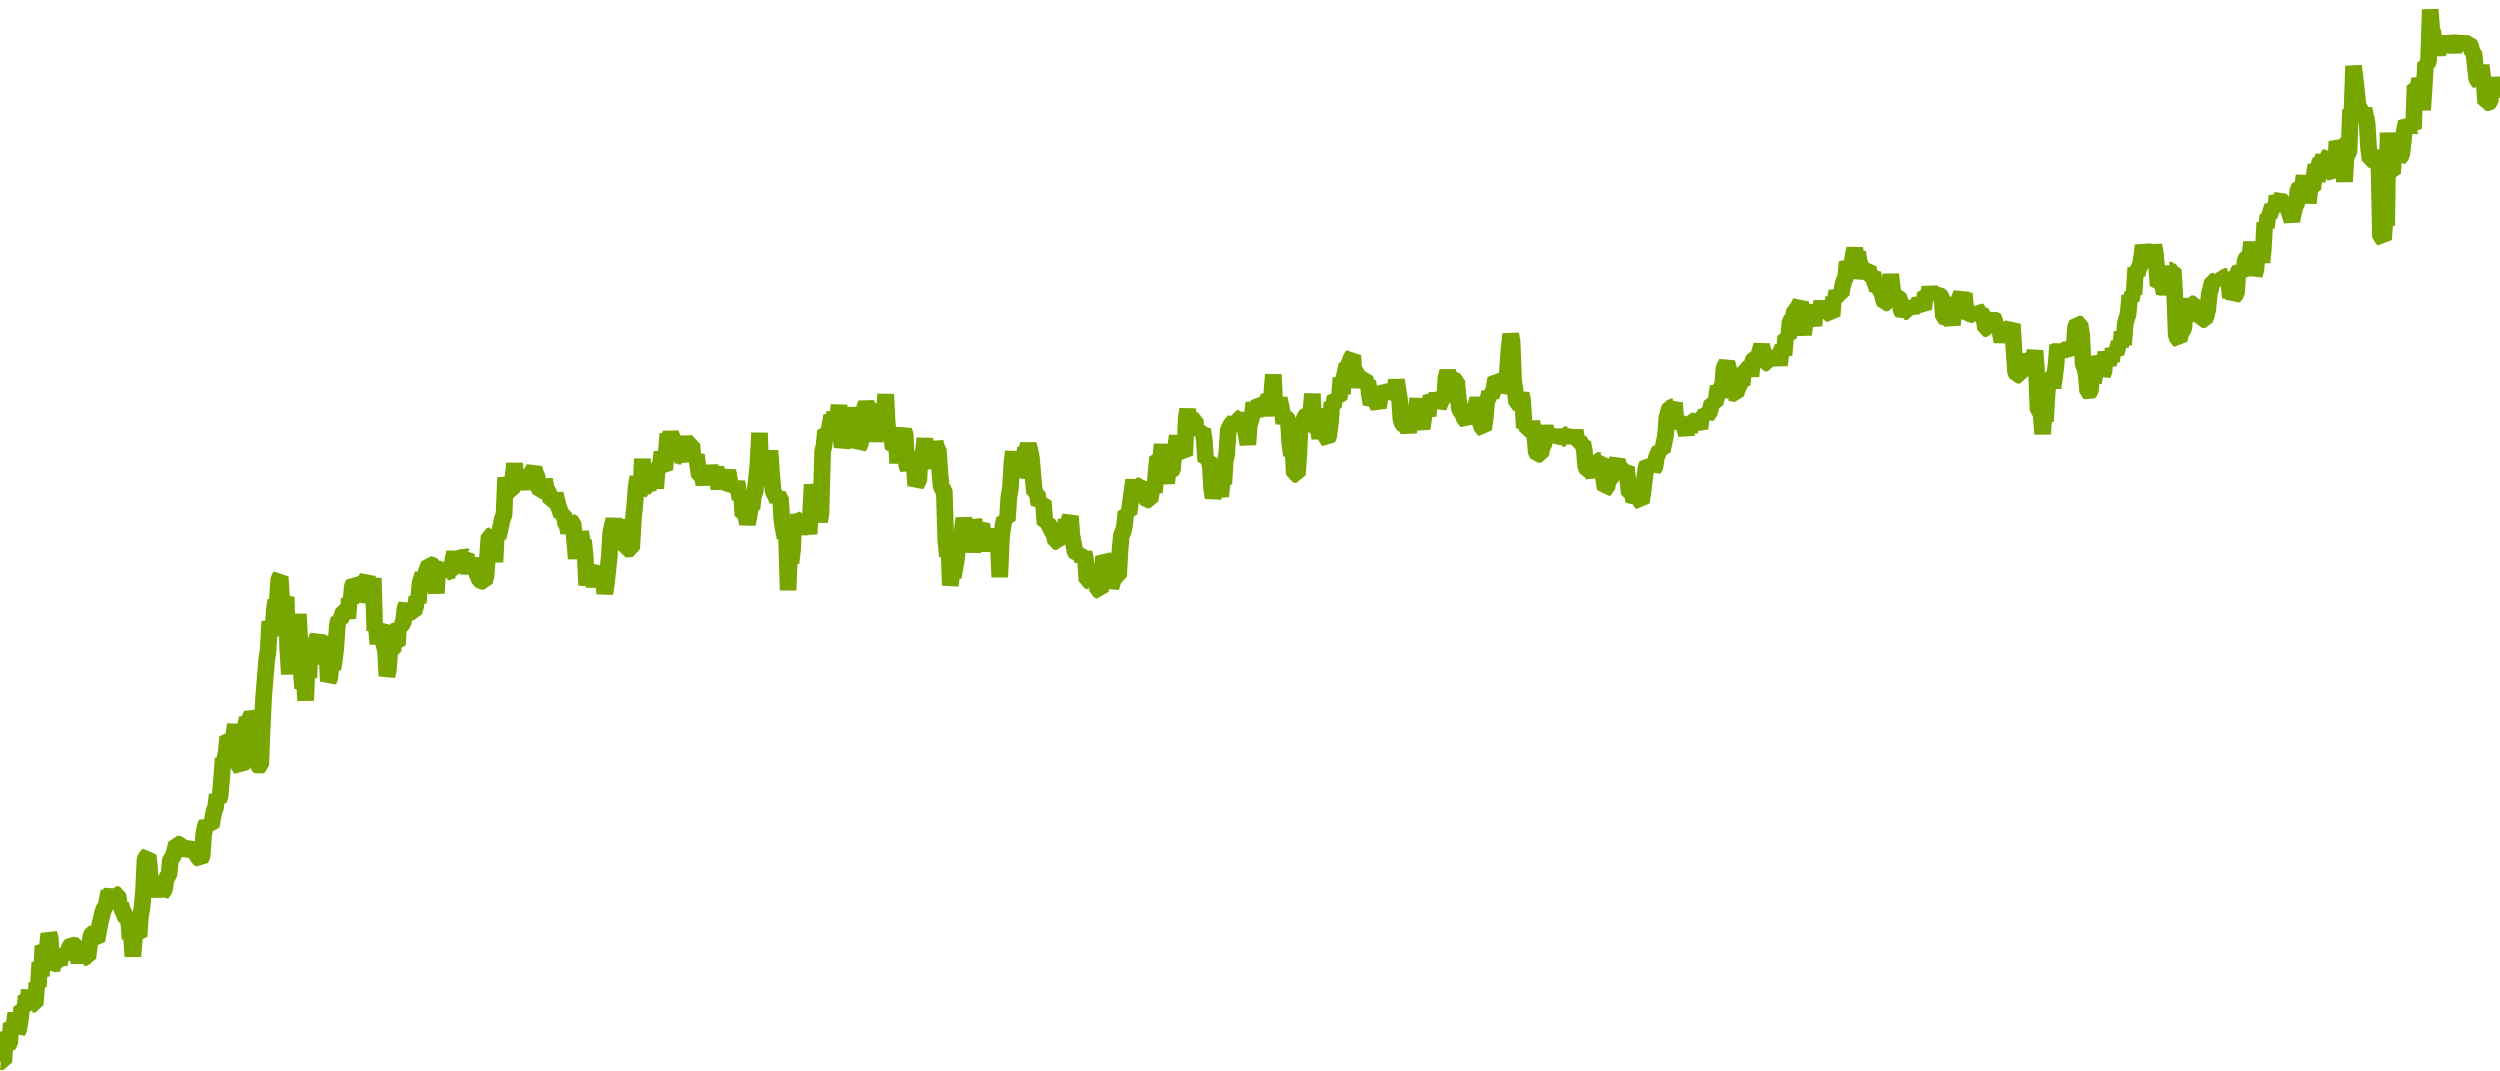<?xml version="1.0" encoding="utf-8"?>
<svg xmlns="http://www.w3.org/2000/svg" xmlns:xlink="http://www.w3.org/1999/xlink" width="1050" height="450" version="1.1" baseProfile="full" viewBox="0 0 1050 450">
<rect width="1050" height="450" x="0" y="0" id="0" fill="none"/>
<g clip-path="url(#zr1551-c0)">
<path d="M0.3 445.9L1.6 446L2.2 436.2L2.8 435.7L3.5 438.7L4.1 438.1L4.7 429.9L5.4 430.5L6 429.8L6.6 425.5L7.3 433.4L7.9 432.3L8.5 428.4L9.1 423.3L10.4 423.6L11 418.4L11.7 420L12.3 415.9L12.9 422.3L13.6 421.8L14.8 421.8L15.5 412.8L16.1 414.4L16.7 404.2L17.4 410L18 397.4L18.6 398.1L19.9 397.6L20.5 392.2L21.1 393.9L21.8 407.4L22.4 404.8L23.7 404.8L24.3 401.5L24.9 405.1L25.6 401.5L26.2 402.3L26.8 400.6L28.1 400.4L28.7 399.6L29.3 397.6L30 396.8L31.2 397.1L32.5 397.2L33.1 404.6L33.8 395.6L34.4 400.8L35 402.9L35.7 402.1L36.9 402.3L37.5 397.5L38.2 393L38.8 392.1L39.4 391.8L40.1 394.6L40.7 395L42 387.9L42.6 385.5L43.2 382.9L43.9 381.2L44.5 380.8L45.7 374.4L46.4 376.1L47 373.7L47.6 378.5L48.3 375.5L49.5 375.8L50.2 380.4L50.8 379.7L51.4 382.6L52.1 383.4L52.7 385.6L54 386.2L54.6 394.3L55.2 393L55.8 401.7L56.5 393.2L57.1 392.4L58.4 393.2L59 384.6L59.6 381.6L60.3 373.9L60.9 361L61.5 359.8L62.2 359.3L62.8 364.3L63.4 375.7L64 373.4L64.7 376.2L65.3 374L66.6 373.1L67.2 371.3L67.8 375.4L69.1 373.6L69.7 369.3L71 367.1L71.6 360.9L72.3 360.3L72.9 359.2L73.5 356.8L74.1 354.4L75.4 354.6L76.7 356.3L77.3 358.8L78.6 356.4L79.8 356.5L80.5 355.5L81.1 354.1L81.7 359.3L82.3 356.8L83 360.2L84.2 360.9L84.9 359.5L85.5 350.9L86.1 347.5L86.8 345.4L87.4 346.4L88.7 347L89.9 340.6L90.5 339.4L91.2 333.8L91.8 336.1L92.4 334.6L93.1 327L93.7 318.5L94.3 319.5L95 316L95.6 309.6L96.2 310L97.5 311.4L98.1 309.9L98.8 304.2L99.4 312.9L100 321.6L100.6 322L101.3 323L101.9 314.6L102.5 308.8L103.2 304.3L103.8 301.7L104.4 302.9L105.7 300L106.3 300.8L107 314.2L107.6 317.8L108.2 321.4L108.8 321.8L109.5 321.4L110.1 306L110.7 293.1L111.4 284.5L112 277.2L112.6 273.2L113.3 261L114.5 267L115.2 256.3L115.8 252.2L116.4 252.9L117.1 243L117.7 242.3L118.3 252.3L118.9 251.8L119.6 253.2L120.2 250.7L120.8 271.4L121.5 283.2L122.1 268.8L122.7 270.4L123.4 269.6L124.6 269.6L125.3 257.9L125.9 268.9L126.5 281.7L127.1 289.1L127.8 285.9L128.4 294.2L129 277.9L129.7 284.7L130.3 271.7L130.9 273.6L132.2 273.6L132.8 268.7L133.5 267.5L134.1 269.5L134.7 278.8L135.4 275.5L136.6 267.4L137.2 272.9L137.9 286.1L138.5 284.7L139.1 279.4L139.8 280.9L140.4 277.6L141 272.3L141.7 262.5L142.3 259.9L142.9 260.4L143.6 258.8L144.2 256.8L145.4 256.5L146.1 259.7L146.7 251.4L147.3 253.3L148 246.2L148.6 244.9L149.2 245.3L149.9 247L150.5 247.4L151.1 252.4L151.8 250.4L152.4 249.2L153 246.4L153.7 243.5L154.3 242.5L155.5 249.7L156.2 248.6L156.8 242.8L157.4 264.9L158.1 263.3L158.7 270.5L159.3 265.3L160 263.7L160.6 262.7L161.2 270.4L161.9 273.3L162.5 283.9L163.1 281.5L163.7 273.2L165 273.2L165.6 269.9L166.9 270.9L167.5 262.1L168.2 263L169.4 261.5L170.1 255.6L170.7 253.8L171.3 257.7L172.6 257L173.8 257L174.5 254.9L175.1 250.7L175.7 253.2L176.4 244.9L177.6 241L178.3 248.1L178.9 240.5L180.2 237L181.4 237.3L182 237.7L182.7 242.4L183.3 249.2L183.9 238.1L184.6 240.2L185.8 239.7L186.5 238.5L187.1 237.9L187.7 242L188.4 240.1L189.6 240.3L190.2 235.1L190.9 232L191.5 234.5L192.1 235.4L193.4 234.7L194.7 233.2L195.3 233.6L195.9 233L196.6 241L197.2 236.8L198.5 236.7L199.1 235L199.7 237.1L200.3 240.9L201 242.7L201.6 243.7L202.2 244.1L203.5 244.2L204.1 242.1L204.8 233.3L205.4 225.2L206.7 224.8L207.3 224.3L207.9 236.1L208.5 223.7L209.2 225.8L209.8 223.4L211.1 217.4L211.7 216.5L212.3 200.6L213 203.6L213.6 206.3L214.9 206.3L215.5 200.2L216.1 194.7L216.8 201.2L217.4 199.1L218 202.2L219.3 202.6L219.9 205.4L220.5 201.5L221.2 200.1L221.8 200.8L222.4 199.6L223.1 198.8L224.3 196.7L225 199.1L225.6 200.2L226.2 204.6L226.8 206.1L228.1 206L228.7 201.4L229.4 205.1L230.6 207.3L231.3 210L232.5 210.1L233.2 207.4L234.4 212.3L235.7 215.9L236.9 216.2L237.6 220.1L238.2 220.7L238.8 223.8L239.5 218.9L240.7 219.7L242 234.6L242.6 229.3L243.3 228.9L243.9 223.3L244.5 227.4L245.1 227L245.8 233.8L246.4 245.8L247 243L247.7 239.4L248.3 238.8L248.9 237.8L249.6 246.6L250.2 240L250.8 244L251.5 238.6L252.1 242.9L253.4 242.9L254 249.3L254.6 245.8L255.2 240.4L255.9 233.6L256.5 223.6L257.8 218.1L258.4 221.4L259 223L259.7 227.2L260.3 225.1L261.6 218.6L262.2 221.5L262.8 230.6L264.1 230.6L265.3 230.4L266 218.3L266.6 212.2L267.2 204.3L267.9 200.3L268.5 207.2L269.1 206.1L269.8 192.7L270.4 205.4L271.6 204.1L272.3 205.2L273.5 201.2L274.2 202.9L274.8 198.3L275.4 205.1L276.1 196.4L276.7 196L277.3 195.5L278 189.8L278.6 196.5L279.2 197.2L280.5 182.3L281.1 183.7L281.7 182.1L282.4 183.8L283 186.2L283.6 190.2L284.3 189.1L284.9 191.6L286.2 191.6L286.8 193.9L287.4 183.2L288.1 188.6L288.7 187.5L289.3 186.6L290.6 186.8L291.2 193.3L291.8 192.8L292.5 191.1L293.1 195.8L293.7 199.8L295 200.1L295.6 203.5L296.3 199.1L296.9 201.4L297.5 200.8L298.2 195.6L298.8 198.8L299.4 202.4L300.7 196.3L301.3 199.9L301.9 205.4L302.6 200.5L303.2 201.8L304.5 202.1L305.7 197.7L306.4 201.5L307 205.6L307.6 204.9L308.9 204.9L309.5 202.4L310.8 209.6L311.4 206.4L312 216.4L313.3 216.4L313.9 220.1L314.6 216.9L315.2 212.9L315.8 213.7L316.5 207.7L317.1 206.8L318.3 195.6L319 181.8L319.6 201.3L320.2 200.8L321.5 201.2L322.1 198.3L322.8 194.4L323.4 189.3L324 198L324.7 206.4L325.9 208.5L326.5 210.4L327.2 208.8L327.8 209.3L328.4 218.7L329.1 222.9L329.7 225.8L330.3 224.6L331 247.9L331.6 232.4L332.2 236.4L332.9 230.9L333.5 217.3L334.1 217.9L334.8 219.8L335.4 216.3L336 224.5L336.6 219.1L337.9 222.6L339.2 220.8L339.8 224.2L340.4 215.9L341.1 203.5L341.7 208L342.3 216L343.6 215.4L344.2 219L344.8 215.8L345.5 189.7L346.1 187.1L346.7 181L347.4 181.3L348 181.8L349.3 174.5L349.9 180.7L350.5 173L351.2 177L351.8 175.8L352.4 170.1L353 182.3L353.7 187.7L354.3 185.7L355.6 185L356.2 171.1L356.8 179.2L357.5 185.1L358.7 183L360 183.6L360.6 187.7L361.3 186.6L361.9 183.3L362.5 181.5L363.1 171.3L363.8 169.4L364.4 170.8L365 171.7L366.3 172.4L366.9 177.4L367.6 185.4L368.2 180.1L368.8 175.9L369.5 172.6L370.7 173.9L371.3 174.5L372 165.6L372.6 177.5L373.2 182.6L374.5 182.9L375.1 188.3L375.8 188L376.4 182.6L377 194.6L377.7 182.2L378.3 182.6L378.9 182.2L379.6 180.9L380.2 182.6L380.8 195.5L381.4 196.7L382.1 194.2L383.3 193.6L384 195.9L384.6 203.9L385.2 202.7L385.9 202.1L386.5 190L387.1 190.6L387.8 189.9L388.4 184.1L389 194.4L389.6 196.4L390.3 192.3L390.9 190.7L392.2 191.2L392.8 185.6L393.4 188.2L394.1 189L394.7 197.8L395.3 204.7L396.6 206.1L397.2 226.4L397.9 233.7L398.5 227.3L399.1 245.9L399.7 241.3L400.4 242.4L401.6 235.6L402.3 229.2L402.9 226.3L403.5 231.6L404.2 222.2L404.8 217.7L405.4 220.9L406.1 218.7L406.7 221.3L407.3 222.3L407.9 223.7L408.6 231.9L409.2 226.8L409.8 221.4L410.5 220.9L411.7 221.3L412.4 220.3L413 224.4L413.6 225.9L414.3 231.1L414.9 222L415.5 231.6L416.2 223.8L416.8 225.9L417.4 227.2L418 230.2L419.3 228.8L419.9 242.4L420.6 226L421.2 221.2L421.8 218L423.1 218.4L423.7 209.1L424.4 204.8L425 194.4L425.6 189.7L426.2 197.4L426.9 196.9L427.5 197.6L428.1 192.1L428.8 200.1L429.4 198.7L430 194.9L430.7 188.1L431.3 188.8L431.9 186.6L432.6 189.2L433.2 192.4L433.8 199.4L434.5 207L435.7 207.3L436.3 211.9L437 211.1L438.2 210.6L438.9 220L440.1 219.7L440.8 221L442 223.4L442.7 224.3L443.3 227.4L444.5 227.7L445.2 224.1L445.8 225.2L447.1 225.2L447.7 218.3L448.3 219.4L449 218.6L449.6 216.8L450.2 224.8L451.5 231.6L452.1 232.6L453.4 232.4L454.6 235.1L455.3 232L455.9 234.8L456.5 243.8L457.8 244.1L458.4 245.4L459.1 243.1L459.7 239.1L460.3 243.4L461 247.7L462.2 248.3L462.8 239.5L463.5 233.9L464.7 235.7L465.4 238.2L466 241.8L466.6 246.8L467.3 244.4L467.9 235.3L468.5 242.2L469.8 242L470.4 231.1L471 224.7L471.7 223.4L472.3 220.7L472.9 215.1L474.2 215.6L474.8 210.9L475.5 205.8L476.1 201.6L476.7 206.7L477.4 204L478.6 204.2L479.9 203.2L480.5 210.7L481.1 209.1L481.8 210L483 210L483.7 206.1L484.3 205.2L484.9 206.8L485.6 197.7L486.2 192.2L487.5 192.5L488.1 186.6L488.7 195.3L489.3 199.4L490 202.9L490.6 197.9L491.9 198L492.5 197L493.1 188.5L493.8 187.7L494.4 183L495 189.1L496.3 189.8L497.6 191.2L498.2 175.6L498.8 171.9L499.4 176.9L500.7 176.1L502 176.6L502.6 182.6L503.2 179.8L503.9 181.9L505.1 180.4L505.8 184.9L506.4 193.6L507.6 193.1L508.3 195.5L508.9 205.4L509.5 209L510.2 206.4L510.8 207.1L511.4 206.1L512.1 205.5L512.7 208.5L513.3 202.4L514 203.2L514.6 193.6L515.2 190.9L515.9 180.5L517.1 178.2L518.4 176.8L519 179L519.6 178.1L520.3 175.8L521.5 175.4L522.2 174L522.8 179.9L523.4 182.3L524.1 186.7L524.7 178.6L525.9 174.6L526.6 169.2L527.2 174.8L527.8 171L528.5 169.8L529.7 170.2L530.4 172.3L531 170.3L531.6 174.6L532.3 168L532.9 166.6L533.5 170.4L534.1 165.7L534.8 157.3L535.4 169.2L536 170.6L536.7 171.3L537.3 167.3L537.9 170.1L538.6 173.5L539.2 177.8L539.8 175L541.1 176.6L541.7 186L542.4 191.3L543 187.1L543.6 199.2L544.9 199.4L545.5 190.9L546.1 178.4L546.8 180.3L548 175L548.7 174.4L549.9 174.6L550.6 172.7L551.2 165.4L551.8 178.3L552.4 179.9L553.7 180L554.3 184.2L555 171.6L555.6 183L556.2 177.3L556.9 184L557.5 184.4L558.1 183L558.8 177.2L559.4 169L560 170.9L560.7 166.7L561.3 167.1L562.5 167.5L563.2 158.7L563.8 165.4L564.4 158.9L565.1 155.8L565.7 153.2L566.3 153.6L567.6 150.1L568.2 149.4L568.9 159.7L569.5 156.5L570.1 157L570.7 162.7L571.4 158.8L572 159.3L573.3 159.1L573.9 160.7L574.5 160.2L575.2 166.1L575.8 169.7L576.4 168.7L577.7 168.7L578.3 169.5L579 171.2L580.2 162.8L580.8 163.7L581.5 164.3L582.7 167L583.4 163.2L584 166.9L584.6 164.8L585.3 165.1L585.9 164.3L586.5 159.6L587.2 164L587.8 167.8L588.4 176.2L589 177.9L589.7 178.6L590.9 178.5L591.6 181.6L592.2 176.9L592.8 171L593.5 172.7L594.7 173.1L595.4 167.4L596 175.5L596.6 177.5L597.3 180L597.9 176L598.5 170.8L599.8 174.6L600.4 169.7L601 166.6L601.7 167.4L602.9 168.8L603.6 165.3L604.2 171.1L604.8 169.6L605.5 167.8L606.7 167.5L607.3 158.8L608 155.8L608.6 158.4L609.2 158.7L609.9 159.1L610.5 159.5L611.8 160.1L612.4 166.5L613 172.1L614.3 173.5L614.9 175.6L616.2 177.2L616.8 175L617.4 172.2L618.1 173.8L618.7 172.3L620 170L620.6 167.3L621.2 170.2L621.9 178L622.5 179.8L623.1 180.2L623.8 175.8L624.4 168.3L625 167.6L625.6 164.7L626.3 166.5L627.5 163.2L628.2 158.9L628.8 159.4L629.4 162.9L630.1 161.4L631.3 162.1L632 163L632.6 162.6L633.2 154.9L633.8 146.4L634.5 140.3L635.1 143.6L635.7 159.8L636.4 164.4L637 169.2L637.6 169.5L638.9 165.3L639.5 168.2L640.2 179.7L640.8 177.7L641.4 180.2L642.7 180.4L643.3 177.4L643.9 179.4L644.6 183.1L645.2 189.8L645.8 190.9L647.1 190.8L647.7 187.7L648.4 187.1L649 178.6L649.6 185.4L650.3 183L651.5 182.8L652.1 183.6L652.8 181.4L653.4 182.6L654 182.2L654.7 185.4L655.3 184.5L656.6 184.1L657.2 185L657.8 182.6L659.1 182.2L659.7 181.3L660.4 185.9L661 184.5L661.6 180.7L662.2 185.1L663.5 185.3L664.1 186.3L664.8 186L665.4 189.2L666 195.7L666.7 197.6L667.9 197.7L668.6 198.6L669.2 199.8L669.8 197.5L670.4 193.2L671.7 193.5L672.3 193.1L673 198.6L673.6 201.4L674.2 205.3L674.9 204.9L675.5 201.4L676.8 200.5L677.4 198.9L678 195.9L679.3 193.2L679.9 196.3L681.2 196.6L681.8 198.3L683.1 196.2L683.7 202L684.3 207.3L685.6 207.4L686.2 210.7L686.9 206.1L687.5 211.2L688.1 207.9L688.7 210.4L689.4 210.9L690 206.9L690.6 201.8L691.3 196.8L691.9 194.7L692.5 195.1L693.8 195.1L694.4 197.2L695.1 196L695.7 192L697 189L698.2 189.3L699.5 183L700.1 175.4L700.7 173.1L701.4 170.9L702.6 170.9L703.3 169.3L703.9 176.7L705.2 178.2L705.8 177.7L707 178L707.7 180.5L708.3 182.5L708.9 178.9L709.6 179.3L710.2 176.8L711.5 176.9L712.1 178.5L713.4 178.6L714 180L714.6 174.7L715.9 174.7L716.5 172.9L717.1 174.2L717.8 173.6L718.4 171.8L719 169.2L720.3 169.2L720.9 167.3L721.6 162.2L722.2 164.9L722.8 162.8L723.5 161.8L724.1 154.3L724.7 153.5L725.3 152.2L726 154.9L726.6 166.9L727.2 164.9L727.9 165.2L729.1 165.4L729.8 163.2L731 160.8L731.7 161.6L732.3 155.5L733.5 155.5L734.8 153.8L735.4 158L736.1 151.7L736.7 150.8L738 150.4L738.6 149.5L739.9 144.9L740.5 147.7L741.1 152.5L742.4 152.5L743 147.9L743.6 150.9L744.9 148.1L745.5 149.7L746.8 149.7L747.4 153.4L748.1 147.2L748.7 146L749.3 149.2L750 141.3L751.2 141.7L751.8 135L753.1 133.6L753.7 130.5L754.4 130.1L755 129.5L756.3 126.8L756.9 137.5L757.5 140.5L758.2 135.4L758.8 133.8L760.1 134.1L760.7 131.1L761.9 136.8L762.6 128L763.2 130.9L764.5 131.1L765.1 126.5L765.7 130.3L767 128.2L767.6 130.8L768.3 131.6L769.5 132.6L770.1 124.8L770.8 126.3L771.4 122.3L772 123.6L773.3 123.5L773.9 120L774.6 117.6L775.2 116.4L775.8 110L776.5 111.5L777.7 111.5L778.4 106.8L779 104.5L779.6 107.3L780.2 106L780.9 110.1L781.5 111.5L782.1 116.9L782.8 114L783.4 113.4L784.7 112.6L785.3 115.2L785.9 115.8L786.6 114.6L787.2 118.2L787.8 119.5L788.4 121.6L789.1 121L790.3 122.7L791 125.7L791.6 127.3L792.9 127.2L793.5 123.1L794.1 115.2L794.8 121.2L795.4 126.1L796 124.5L797.3 124.6L797.9 125.9L798.5 130.3L799.2 131.5L799.8 130.9L801.1 130.9L801.7 126.4L802.3 129.7L803 130.8L803.6 129.2L804.2 128.3L804.9 128.8L806.1 126.3L806.7 127L807.4 129L808 129.8L808.6 123.1L809.9 123.7L810.5 120.8L811.2 123.3L811.8 121.5L812.4 124.2L813.1 123.9L814.3 123.7L814.9 124.3L815.6 124.9L816.2 133L816.8 133.4L818.1 133.4L819.4 134L820 136.4L820.6 131.1L821.3 126.8L822.5 126.5L823.8 123.2L824.4 126.4L825 123.3L825.7 130.5L826.3 132.9L826.9 132.5L828.2 129.6L829.5 134.4L830.1 129.7L830.7 130.4L831.4 131.6L832 131.2L833.2 133.2L833.9 138L835.1 138.3L835.8 131.5L836.4 135.7L837 133L837.7 134.4L838.3 136.9L839.6 137L840.8 143.5L841.5 140.5L842.1 141.3L842.7 139.3L844 139.6L844.6 137.3L845.2 136.2L845.9 147.4L846.5 155.9L847.1 157.6L848.4 157.6L849 151.1L849.7 149.3L850.3 152.3L850.9 154.9L851.5 150L852.8 150.6L853.4 152.7L854.1 150.3L854.7 147.3L855.3 155.2L856 172.4L857.2 173.2L857.9 182.3L858.5 173.3L859.1 177L859.8 164.9L860.4 158.9L861.6 158.8L862.3 162.9L862.9 158.4L863.5 153.6L864.2 144.9L864.8 147.1L865.4 145.1L866.1 148.1L866.7 146.9L868 146.8L869.2 147.2L869.8 147.6L870.5 145.9L871.1 146.5L871.7 137.5L872.4 135.8L873.6 136.2L874.3 140.4L874.9 153L875.5 154.1L876.2 157.2L876.8 164.4L877.4 164.8L878 164.2L878.7 155.8L879.3 160.7L879.9 157.1L880.6 153.7L881.2 150.1L882.5 152.5L883.1 157.7L883.7 155.8L884.4 147.8L885 151.5L885.6 152.9L886.3 150.5L886.9 151.7L887.5 146.5L888.1 147.8L888.8 148.3L890 143.9L890.7 145.6L891.3 139.4L891.9 144.8L892.6 136L893.2 133.8L893.8 132L894.5 124.1L895.1 126.1L895.7 123.1L896.3 123.5L897 112.4L897.6 115.5L898.2 112.5L898.9 111.8L899.5 107.9L900.1 103.1L901.4 108L902 106.6L902.7 109.1L903.9 109.1L904.6 103L905.2 106L905.8 112.5L906.4 119.9L907.7 119.1L908.3 119.8L909 123.3L909.6 111.6L910.2 124L910.9 112.7L911.5 113.6L912.8 113.4L913.4 124.2L914 140.7L914.6 142.3L915.3 142.8L915.9 139.9L917.2 138L917.8 130.9L918.4 130.1L919.1 125.6L919.7 129.6L920.3 127.6L921.6 127.6L922.9 132.3L923.5 134.3L924.1 131.9L924.7 134.3L926 134.2L926.6 132.7L927.3 129.7L927.9 123.4L928.5 121.2L929.2 118.2L930.4 118L931.1 116.9L931.7 118.2L932.3 117L932.9 118.2L933.6 115.9L934.8 116.2L935.5 115.4L936.1 118.3L936.7 125L937.4 122.9L938 124.8L939.3 123.3L939.9 114.4L940.5 113.5L941.2 113.8L942.4 115.5L943 109.2L943.7 108.1L944.9 108L945.6 101.7L946.2 107L946.8 115.6L947.5 113.2L948.1 105.3L949.4 105.4L950 110.2L950.6 104.6L951.2 93.5L951.9 95.6L952.5 90.5L953.1 90.8L954.4 86.6L955 87.2L955.7 88L956.3 82.3L956.9 84L957.6 83.5L958.2 84.3L958.8 88.8L959.5 85.1L960.1 85.8L960.7 84.3L961.3 88.6L962.6 92.8L963.2 89.7L963.9 86.7L964.5 86.2L965.1 80.1L965.8 78.3L967 78.7L967.7 73.8L968.3 80.9L968.9 75.7L969.5 85.3L970.2 79.1L971.4 79.3L972.1 72.6L972.7 69.3L973.3 76.3L974 69.2L974.6 67.3L975.2 67.8L975.9 65.4L976.5 70L977.1 69.4L977.7 65.7L978.4 64.9L979 72.1L980.3 73.6L980.9 70.2L981.5 59.4L982.2 61.2L983.4 61.4L984.7 76.3L985.3 66.4L986 64.6L986.6 63.7L987.2 46L987.8 47.5L988.5 27.7L989.1 32.4L989.7 37.9L990.4 44.5L991 45.5L992.3 47.9L992.9 45.7L993.5 48.5L994.2 51.8L994.8 62.2L995.4 67L996.7 67.2L997.3 68.3L997.9 63.5L998.6 65.8L999.2 71.3L999.8 99.6L1000.5 100L1001.1 100.6L1001.7 92.2L1002.4 94.8L1003 55.7L1003.6 72.3L1004.9 72.7L1005.5 63L1006.1 63.6L1006.8 57L1007.4 66.6L1008.7 65.1L1009.9 54.5L1010.6 51.2L1011.2 51.9L1012.5 54.1L1013.1 53.4L1013.7 53.9L1014.3 36.1L1015.6 36.4L1016.2 33.2L1016.9 35.4L1017.5 46.2L1018.1 37.5L1018.8 26.2L1019.4 27.2L1020 25.4L1020.7 4L1021.3 12.2L1021.9 13.8L1022.6 21.4L1023.2 20.1L1023.8 23L1024.4 19.5L1025.1 20.7L1025.7 19.2L1026.3 15.4L1027 18.3L1028.2 18.3L1029.5 18.3L1030.8 21.1L1031.4 19.7L1032 20.4L1033.3 15.3L1033.9 19.7L1034.5 17.5L1035.2 20.4L1035.8 18.3L1037.1 18.2L1037.7 19.5L1038.3 21.8L1039 22.1L1039.6 27.7L1040.2 33.1L1041.5 34.9L1042.1 27.4L1042.7 32.1L1043.4 35.3L1044 43.2L1045.3 43.1L1045.9 42.6L1046.5 32.5L1047.2 39.5L1047.8 38.4L1048.4 35.6L1049.7 36.9" fill="none" stroke="#78a600" stroke-width="7" stroke-linejoin="bevel"/>
</g>
<defs>
<clipPath id="zr1551-c0">
<path d="M-4 0.5l1057 0l0 449l-1057 0Z" fill="#000"/>
</clipPath>
</defs>
</svg>